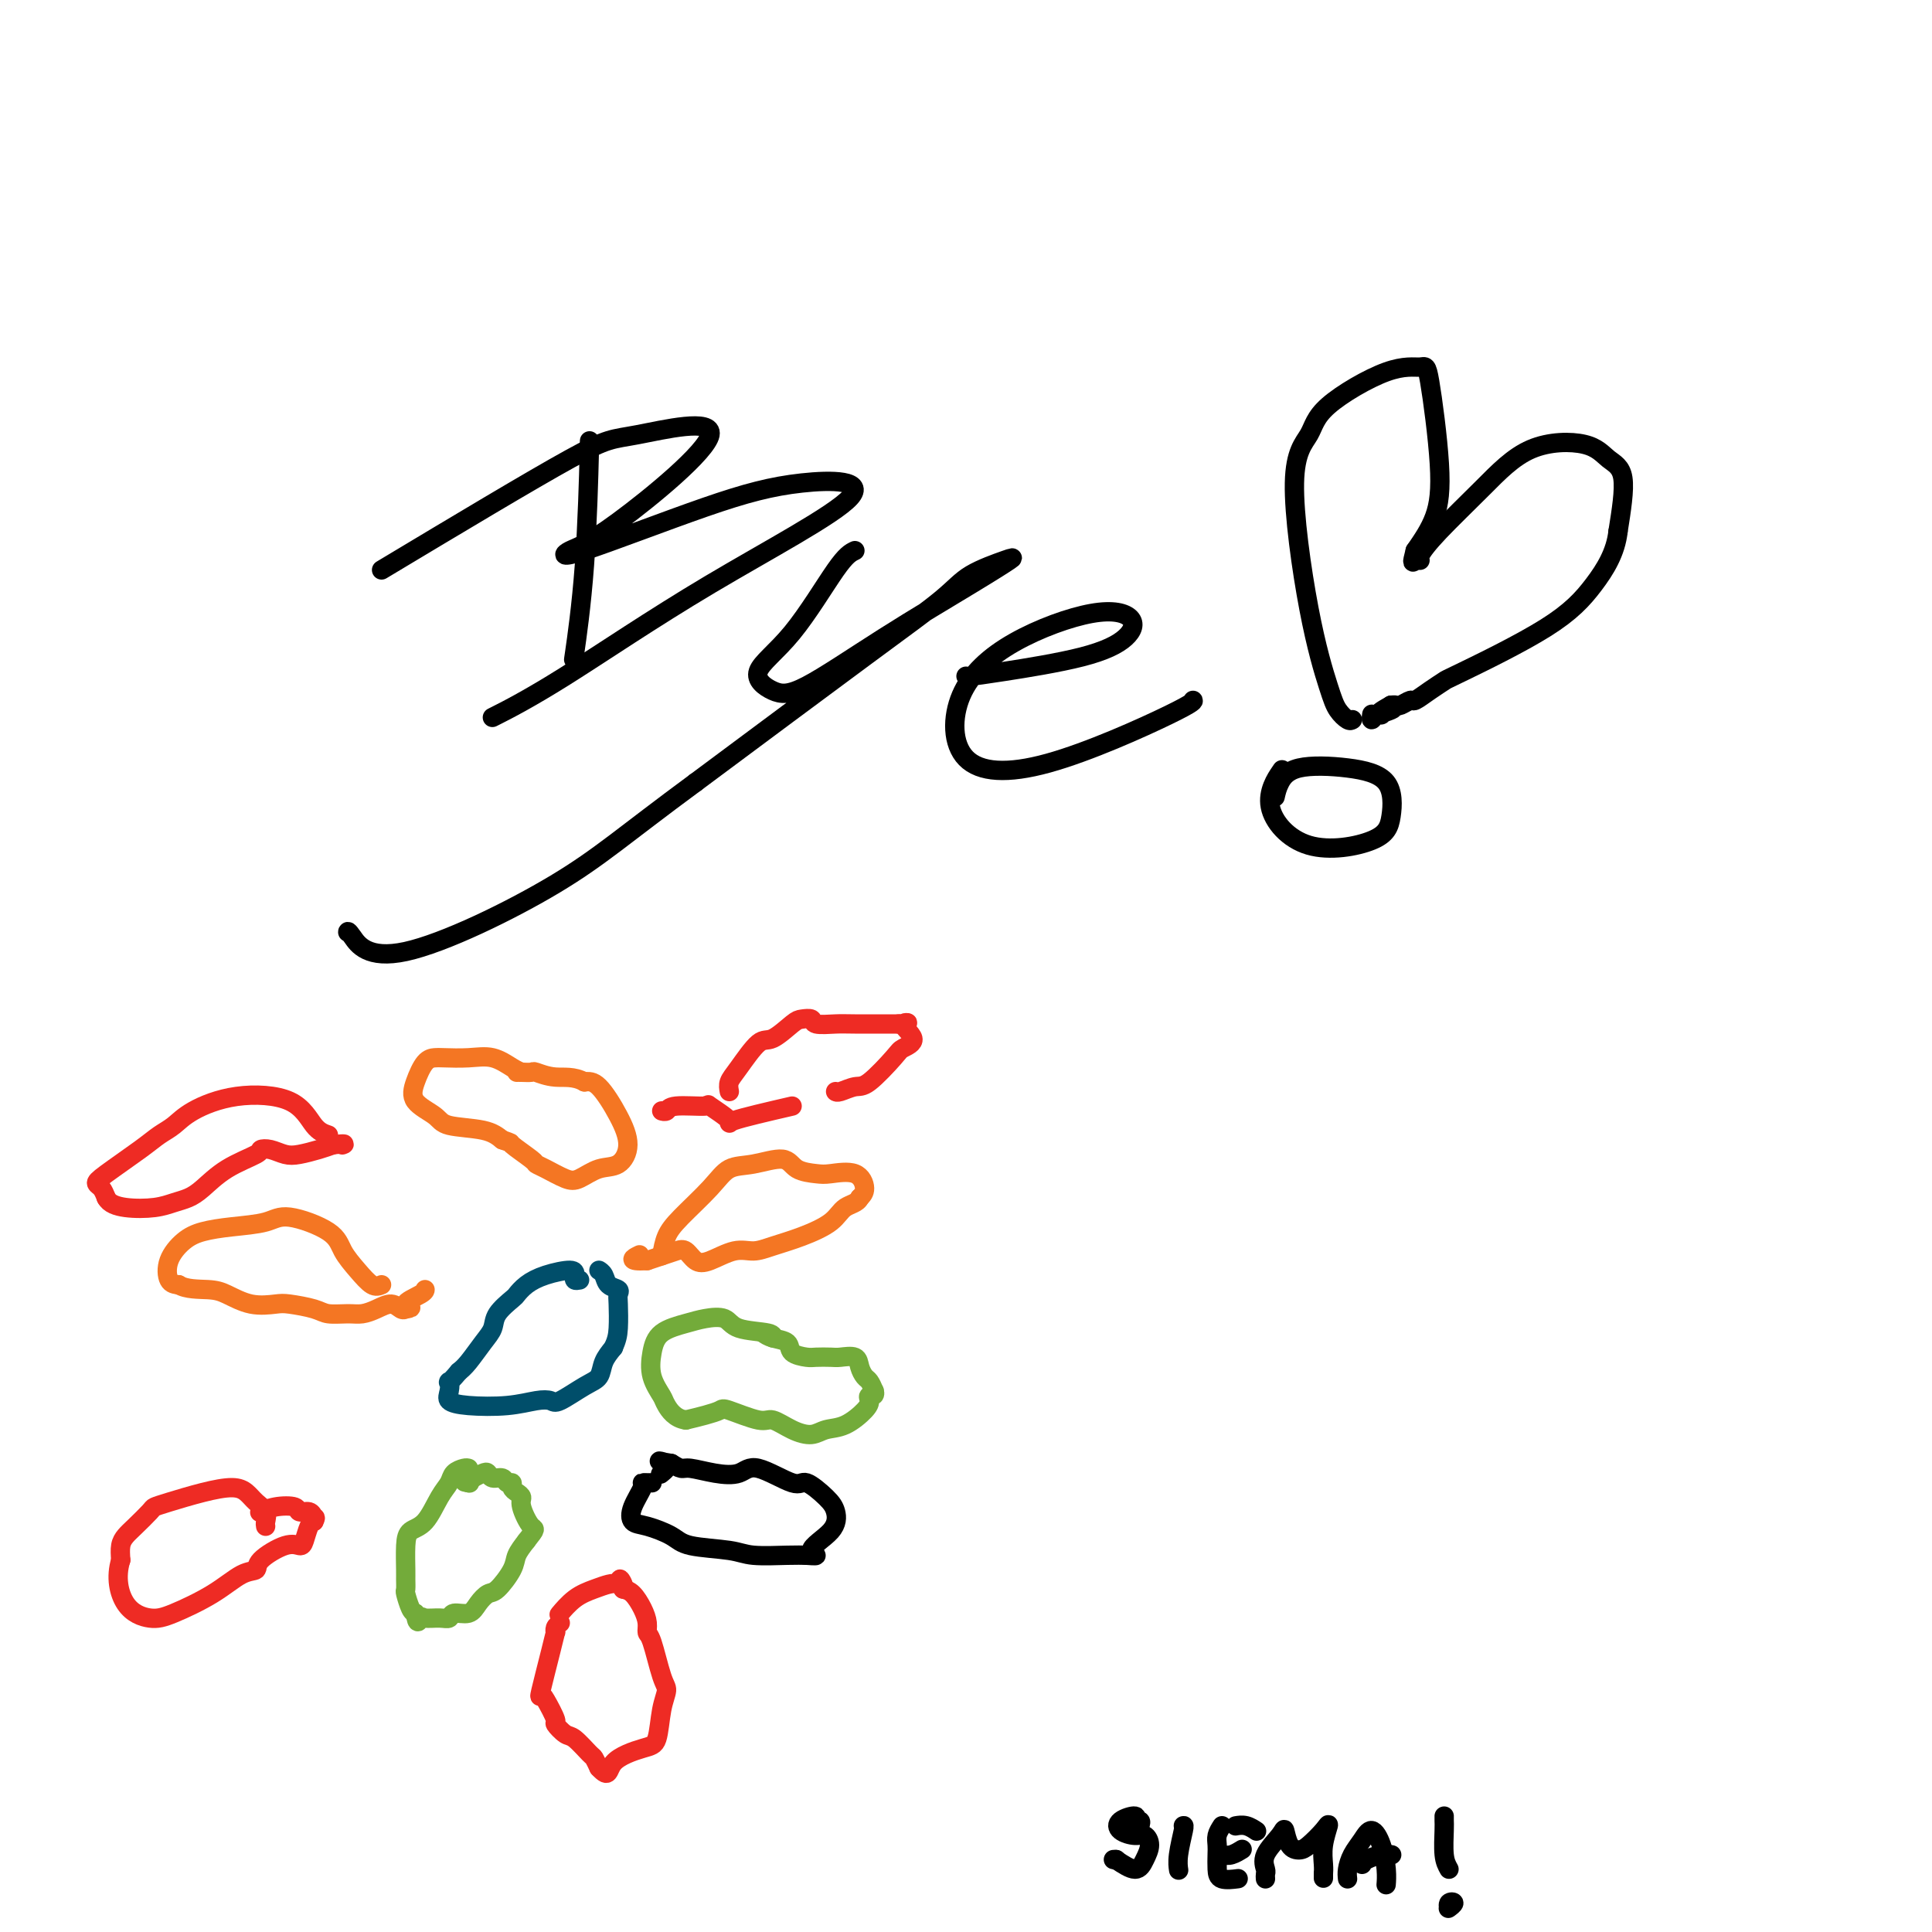 <svg viewBox='0 0 400 400' version='1.1' xmlns='http://www.w3.org/2000/svg' xmlns:xlink='http://www.w3.org/1999/xlink'><g fill='none' stroke='#73AB3A' stroke-width='4' stroke-linecap='round' stroke-linejoin='round'><path d='M97,304c-0.215,-0.067 -0.430,-0.134 -1,0c-0.570,0.134 -1.494,0.469 -2,1c-0.506,0.531 -0.595,1.259 -1,2c-0.405,0.741 -1.128,1.494 -2,3c-0.872,1.506 -1.894,3.764 -3,5c-1.106,1.236 -2.296,1.449 -3,2c-0.704,0.551 -0.921,1.441 -1,3c-0.079,1.559 -0.018,3.787 0,5c0.018,1.213 -0.006,1.411 0,2c0.006,0.589 0.043,1.570 0,2c-0.043,0.430 -0.165,0.308 0,1c0.165,0.692 0.619,2.198 1,3c0.381,0.802 0.691,0.901 1,1'/><path d='M86,334c0.361,2.855 0.763,1.493 1,1c0.237,-0.493 0.308,-0.117 1,0c0.692,0.117 2.005,-0.027 3,0c0.995,0.027 1.670,0.224 2,0c0.330,-0.224 0.314,-0.869 1,-1c0.686,-0.131 2.075,0.254 3,0c0.925,-0.254 1.385,-1.145 2,-2c0.615,-0.855 1.386,-1.674 2,-2c0.614,-0.326 1.072,-0.160 2,-1c0.928,-0.840 2.327,-2.688 3,-4c0.673,-1.312 0.621,-2.089 1,-3c0.379,-0.911 1.190,-1.955 2,-3'/><path d='M109,319c2.207,-2.786 1.726,-2.252 1,-3c-0.726,-0.748 -1.696,-2.779 -2,-4c-0.304,-1.221 0.059,-1.633 0,-2c-0.059,-0.367 -0.540,-0.691 -1,-1c-0.460,-0.309 -0.901,-0.604 -1,-1c-0.099,-0.396 0.142,-0.894 0,-1c-0.142,-0.106 -0.667,0.181 -1,0c-0.333,-0.181 -0.474,-0.830 -1,-1c-0.526,-0.170 -1.436,0.140 -2,0c-0.564,-0.140 -0.780,-0.728 -1,-1c-0.220,-0.272 -0.444,-0.227 -1,0c-0.556,0.227 -1.445,0.636 -2,1c-0.555,0.364 -0.778,0.682 -1,1'/><path d='M97,307c-1.556,-0.311 -0.444,-0.089 0,0c0.444,0.089 0.222,0.044 0,0'/><path d='M158,276c0.514,0.362 1.029,0.724 2,1c0.971,0.276 2.400,0.466 3,1c0.600,0.534 0.372,1.411 1,2c0.628,0.589 2.112,0.888 3,1c0.888,0.112 1.179,0.036 2,0c0.821,-0.036 2.170,-0.031 3,0c0.830,0.031 1.139,0.087 2,0c0.861,-0.087 2.272,-0.319 3,0c0.728,0.319 0.772,1.189 1,2c0.228,0.811 0.638,1.565 1,2c0.362,0.435 0.675,0.553 1,1c0.325,0.447 0.663,1.224 1,2'/><path d='M181,288c0.389,1.269 -0.637,0.941 -1,1c-0.363,0.059 -0.063,0.503 0,1c0.063,0.497 -0.110,1.046 -1,2c-0.890,0.954 -2.497,2.314 -4,3c-1.503,0.686 -2.902,0.697 -4,1c-1.098,0.303 -1.895,0.897 -3,1c-1.105,0.103 -2.518,-0.285 -4,-1c-1.482,-0.715 -3.032,-1.758 -4,-2c-0.968,-0.242 -1.353,0.316 -3,0c-1.647,-0.316 -4.555,-1.507 -6,-2c-1.445,-0.493 -1.428,-0.286 -2,0c-0.572,0.286 -1.735,0.653 -3,1c-1.265,0.347 -2.633,0.673 -4,1'/><path d='M142,294c-2.269,-0.296 -3.442,-2.036 -4,-3c-0.558,-0.964 -0.502,-1.151 -1,-2c-0.498,-0.849 -1.551,-2.360 -2,-4c-0.449,-1.640 -0.292,-3.408 0,-5c0.292,-1.592 0.721,-3.008 2,-4c1.279,-0.992 3.408,-1.559 5,-2c1.592,-0.441 2.647,-0.755 4,-1c1.353,-0.245 3.003,-0.419 4,0c0.997,0.419 1.339,1.432 3,2c1.661,0.568 4.639,0.691 6,1c1.361,0.309 1.103,0.802 1,1c-0.103,0.198 -0.052,0.099 0,0'/></g>
<g fill='none' stroke='#004E6A' stroke-width='4' stroke-linecap='round' stroke-linejoin='round'><path d='M120,265c-0.420,0.078 -0.840,0.156 -1,0c-0.160,-0.156 -0.061,-0.546 0,-1c0.061,-0.454 0.082,-0.971 -1,-1c-1.082,-0.029 -3.267,0.432 -5,1c-1.733,0.568 -3.013,1.244 -4,2c-0.987,0.756 -1.681,1.594 -2,2c-0.319,0.406 -0.263,0.381 -1,1c-0.737,0.619 -2.267,1.881 -3,3c-0.733,1.119 -0.671,2.094 -1,3c-0.329,0.906 -1.050,1.744 -2,3c-0.950,1.256 -2.129,2.930 -3,4c-0.871,1.070 -1.436,1.535 -2,2'/><path d='M95,284c-2.629,3.145 -2.200,2.006 -2,2c0.200,-0.006 0.171,1.119 0,2c-0.171,0.881 -0.484,1.517 0,2c0.484,0.483 1.765,0.811 4,1c2.235,0.189 5.424,0.237 8,0c2.576,-0.237 4.540,-0.758 6,-1c1.460,-0.242 2.418,-0.203 3,0c0.582,0.203 0.789,0.571 2,0c1.211,-0.571 3.428,-2.081 5,-3c1.572,-0.919 2.500,-1.247 3,-2c0.500,-0.753 0.571,-1.929 1,-3c0.429,-1.071 1.214,-2.035 2,-3'/><path d='M127,279c0.688,-1.560 0.910,-2.458 1,-4c0.090,-1.542 0.050,-3.726 0,-5c-0.050,-1.274 -0.108,-1.637 0,-2c0.108,-0.363 0.383,-0.724 0,-1c-0.383,-0.276 -1.422,-0.466 -2,-1c-0.578,-0.534 -0.694,-1.413 -1,-2c-0.306,-0.587 -0.802,-0.882 -1,-1c-0.198,-0.118 -0.099,-0.059 0,0'/></g>
<g fill='none' stroke='#000000' stroke-width='4' stroke-linecap='round' stroke-linejoin='round'><path d='M135,307c-0.294,0.004 -0.588,0.008 -1,0c-0.412,-0.008 -0.941,-0.028 -1,0c-0.059,0.028 0.351,0.104 0,1c-0.351,0.896 -1.463,2.611 -2,4c-0.537,1.389 -0.499,2.452 0,3c0.499,0.548 1.459,0.581 3,1c1.541,0.419 3.662,1.222 5,2c1.338,0.778 1.895,1.529 4,2c2.105,0.471 5.760,0.662 8,1c2.240,0.338 3.065,0.822 5,1c1.935,0.178 4.982,0.051 7,0c2.018,-0.051 3.009,-0.025 4,0'/><path d='M167,322c3.717,0.270 1.010,-0.055 1,-1c-0.010,-0.945 2.675,-2.509 4,-4c1.325,-1.491 1.288,-2.909 1,-4c-0.288,-1.091 -0.827,-1.854 -2,-3c-1.173,-1.146 -2.980,-2.674 -4,-3c-1.020,-0.326 -1.254,0.550 -3,0c-1.746,-0.550 -5.006,-2.525 -7,-3c-1.994,-0.475 -2.722,0.549 -4,1c-1.278,0.451 -3.105,0.327 -5,0c-1.895,-0.327 -3.856,-0.857 -5,-1c-1.144,-0.143 -1.470,0.102 -2,0c-0.530,-0.102 -1.265,-0.551 -2,-1'/><path d='M139,303c-4.498,-0.740 -1.742,-0.590 -1,0c0.742,0.590 -0.531,1.620 -1,2c-0.469,0.380 -0.134,0.108 0,0c0.134,-0.108 0.067,-0.054 0,0'/><path d='M122,93c0.054,-1.643 0.107,-3.286 0,1c-0.107,4.286 -0.375,14.500 -1,23c-0.625,8.500 -1.607,15.286 -2,18c-0.393,2.714 -0.196,1.357 0,0'/><path d='M79,118c15.487,-9.289 30.974,-18.578 39,-23c8.026,-4.422 8.589,-3.976 14,-5c5.411,-1.024 15.668,-3.519 15,0c-0.668,3.519 -12.261,13.051 -19,18c-6.739,4.949 -8.622,5.313 -10,6c-1.378,0.687 -2.249,1.695 3,0c5.249,-1.695 16.620,-6.094 25,-9c8.380,-2.906 13.771,-4.319 20,-5c6.229,-0.681 13.296,-0.630 10,3c-3.296,3.630 -16.956,10.839 -29,18c-12.044,7.161 -22.473,14.274 -30,19c-7.527,4.726 -12.150,7.065 -14,8c-1.850,0.935 -0.925,0.468 0,0'/><path d='M177,114c-0.900,0.431 -1.800,0.861 -4,4c-2.200,3.139 -5.702,8.985 -9,13c-3.298,4.015 -6.394,6.199 -7,8c-0.606,1.801 1.278,3.218 3,4c1.722,0.782 3.283,0.929 7,-1c3.717,-1.929 9.590,-5.934 16,-10c6.410,-4.066 13.358,-8.191 18,-11c4.642,-2.809 6.980,-4.300 8,-5c1.020,-0.700 0.724,-0.607 -1,0c-1.724,0.607 -4.874,1.730 -7,3c-2.126,1.270 -3.226,2.688 -6,5c-2.774,2.312 -7.221,5.518 -16,12c-8.779,6.482 -21.889,16.241 -35,26'/><path d='M144,162c-14.917,10.979 -19.710,15.425 -29,21c-9.290,5.575 -23.078,12.278 -31,14c-7.922,1.722 -9.979,-1.536 -11,-3c-1.021,-1.464 -1.006,-1.132 -1,-1c0.006,0.132 0.003,0.066 0,0'/><path d='M200,140c0.047,0.047 0.094,0.094 1,0c0.906,-0.094 2.671,-0.331 7,-1c4.329,-0.669 11.223,-1.772 16,-3c4.777,-1.228 7.438,-2.580 9,-4c1.562,-1.420 2.027,-2.906 1,-4c-1.027,-1.094 -3.545,-1.794 -8,-1c-4.455,0.794 -10.846,3.082 -16,6c-5.154,2.918 -9.069,6.467 -11,11c-1.931,4.533 -1.876,10.052 1,13c2.876,2.948 8.575,3.326 17,1c8.425,-2.326 19.576,-7.357 25,-10c5.424,-2.643 5.121,-2.898 5,-3c-0.121,-0.102 -0.061,-0.051 0,0'/><path d='M264,165c0.211,-0.940 0.422,-1.880 1,-3c0.578,-1.120 1.524,-2.421 4,-3c2.476,-0.579 6.483,-0.436 10,0c3.517,0.436 6.543,1.165 8,3c1.457,1.835 1.344,4.774 1,7c-0.344,2.226 -0.918,3.737 -4,5c-3.082,1.263 -8.671,2.277 -13,1c-4.329,-1.277 -7.396,-4.844 -8,-8c-0.604,-3.156 1.256,-5.902 2,-7c0.744,-1.098 0.372,-0.549 0,0'/><path d='M280,149c-0.232,0.153 -0.465,0.307 -1,0c-0.535,-0.307 -1.373,-1.074 -2,-2c-0.627,-0.926 -1.043,-2.011 -2,-5c-0.957,-2.989 -2.456,-7.880 -4,-16c-1.544,-8.120 -3.132,-19.467 -3,-26c0.132,-6.533 1.985,-8.251 3,-10c1.015,-1.749 1.194,-3.528 4,-6c2.806,-2.472 8.240,-5.636 12,-7c3.760,-1.364 5.847,-0.926 7,-1c1.153,-0.074 1.371,-0.659 2,3c0.629,3.659 1.669,11.562 2,17c0.331,5.438 -0.048,8.411 -1,11c-0.952,2.589 -2.476,4.795 -4,7'/><path d='M293,114c-0.843,3.235 -0.452,2.322 0,2c0.452,-0.322 0.964,-0.055 1,0c0.036,0.055 -0.406,-0.103 0,-1c0.406,-0.897 1.658,-2.532 4,-5c2.342,-2.468 5.774,-5.769 9,-9c3.226,-3.231 6.246,-6.393 10,-8c3.754,-1.607 8.243,-1.657 11,-1c2.757,0.657 3.781,2.023 5,3c1.219,0.977 2.634,1.565 3,4c0.366,2.435 -0.317,6.718 -1,11'/><path d='M335,110c-0.478,4.405 -2.672,7.918 -5,11c-2.328,3.082 -4.788,5.734 -10,9c-5.212,3.266 -13.174,7.147 -17,9c-3.826,1.853 -3.515,1.677 -4,2c-0.485,0.323 -1.765,1.144 -3,2c-1.235,0.856 -2.425,1.746 -3,2c-0.575,0.254 -0.536,-0.128 -1,0c-0.464,0.128 -1.433,0.765 -2,1c-0.567,0.235 -0.734,0.067 -1,0c-0.266,-0.067 -0.633,-0.034 -1,0'/><path d='M288,146c-4.903,2.719 -1.160,1.518 0,1c1.160,-0.518 -0.264,-0.353 -1,0c-0.736,0.353 -0.786,0.893 -1,1c-0.214,0.107 -0.593,-0.220 -1,0c-0.407,0.220 -0.841,0.987 -1,1c-0.159,0.013 -0.043,-0.727 0,-1c0.043,-0.273 0.012,-0.078 0,0c-0.012,0.078 -0.006,0.039 0,0'/></g>
<g fill='none' stroke='#F47623' stroke-width='4' stroke-linecap='round' stroke-linejoin='round'><path d='M137,260c0.240,-1.388 0.480,-2.777 1,-4c0.520,-1.223 1.319,-2.281 3,-4c1.681,-1.719 4.244,-4.100 6,-6c1.756,-1.900 2.704,-3.318 4,-4c1.296,-0.682 2.939,-0.627 5,-1c2.061,-0.373 4.541,-1.174 6,-1c1.459,0.174 1.898,1.324 3,2c1.102,0.676 2.867,0.877 4,1c1.133,0.123 1.634,0.167 3,0c1.366,-0.167 3.599,-0.545 5,0c1.401,0.545 1.972,2.013 2,3c0.028,0.987 -0.486,1.494 -1,2'/><path d='M178,248c-0.418,1.086 -1.963,1.300 -3,2c-1.037,0.700 -1.567,1.884 -3,3c-1.433,1.116 -3.770,2.162 -6,3c-2.230,0.838 -4.355,1.466 -6,2c-1.645,0.534 -2.811,0.973 -4,1c-1.189,0.027 -2.401,-0.358 -4,0c-1.599,0.358 -3.586,1.458 -5,2c-1.414,0.542 -2.255,0.527 -3,0c-0.745,-0.527 -1.396,-1.564 -2,-2c-0.604,-0.436 -1.163,-0.271 -2,0c-0.837,0.271 -1.954,0.649 -3,1c-1.046,0.351 -2.023,0.676 -3,1'/><path d='M134,261c-4.489,0.244 -2.711,-0.644 -2,-1c0.711,-0.356 0.356,-0.178 0,0'/><path d='M79,266c-0.588,0.244 -1.175,0.488 -2,0c-0.825,-0.488 -1.887,-1.707 -3,-3c-1.113,-1.293 -2.277,-2.659 -3,-4c-0.723,-1.341 -1.004,-2.658 -3,-4c-1.996,-1.342 -5.706,-2.709 -8,-3c-2.294,-0.291 -3.172,0.494 -5,1c-1.828,0.506 -4.607,0.735 -7,1c-2.393,0.265 -4.401,0.568 -6,1c-1.599,0.432 -2.789,0.992 -4,2c-1.211,1.008 -2.441,2.464 -3,4c-0.559,1.536 -0.445,3.153 0,4c0.445,0.847 1.223,0.923 2,1'/><path d='M37,266c1.487,0.972 4.205,0.901 6,1c1.795,0.099 2.666,0.369 4,1c1.334,0.631 3.132,1.623 5,2c1.868,0.377 3.806,0.139 5,0c1.194,-0.139 1.646,-0.180 3,0c1.354,0.180 3.611,0.582 5,1c1.389,0.418 1.909,0.853 3,1c1.091,0.147 2.754,0.004 4,0c1.246,-0.004 2.074,0.129 3,0c0.926,-0.129 1.949,-0.519 3,-1c1.051,-0.481 2.129,-1.053 3,-1c0.871,0.053 1.535,0.729 2,1c0.465,0.271 0.733,0.135 1,0'/><path d='M84,271c2.309,-0.276 0.083,-0.466 0,-1c-0.083,-0.534 1.978,-1.413 3,-2c1.022,-0.587 1.006,-0.882 1,-1c-0.006,-0.118 -0.003,-0.059 0,0'/><path d='M108,222c-0.507,-0.196 -1.014,-0.393 -2,-1c-0.986,-0.607 -2.452,-1.626 -4,-2c-1.548,-0.374 -3.178,-0.103 -5,0c-1.822,0.103 -3.837,0.036 -5,0c-1.163,-0.036 -1.475,-0.043 -2,0c-0.525,0.043 -1.264,0.134 -2,1c-0.736,0.866 -1.470,2.507 -2,4c-0.530,1.493 -0.855,2.836 0,4c0.855,1.164 2.889,2.147 4,3c1.111,0.853 1.299,1.576 3,2c1.701,0.424 4.915,0.550 7,1c2.085,0.450 3.043,1.225 4,2'/><path d='M104,236c2.388,0.832 1.357,0.412 2,1c0.643,0.588 2.961,2.184 4,3c1.039,0.816 0.798,0.852 1,1c0.202,0.148 0.848,0.407 2,1c1.152,0.593 2.811,1.522 4,2c1.189,0.478 1.908,0.507 3,0c1.092,-0.507 2.557,-1.551 4,-2c1.443,-0.449 2.865,-0.303 4,-1c1.135,-0.697 1.985,-2.238 2,-4c0.015,-1.762 -0.804,-3.743 -2,-6c-1.196,-2.257 -2.770,-4.788 -4,-6c-1.230,-1.212 -2.115,-1.106 -3,-1'/><path d='M121,224c-2.208,-1.249 -4.227,-0.870 -6,-1c-1.773,-0.130 -3.298,-0.767 -4,-1c-0.702,-0.233 -0.580,-0.063 -1,0c-0.420,0.063 -1.382,0.017 -2,0c-0.618,-0.017 -0.891,-0.005 -1,0c-0.109,0.005 -0.055,0.002 0,0'/></g>
<g fill='none' stroke='#EE2B24' stroke-width='4' stroke-linecap='round' stroke-linejoin='round'><path d='M55,316c-0.048,-0.243 -0.097,-0.486 0,-1c0.097,-0.514 0.339,-1.299 0,-2c-0.339,-0.701 -1.259,-1.320 -2,-2c-0.741,-0.680 -1.302,-1.422 -2,-2c-0.698,-0.578 -1.533,-0.991 -3,-1c-1.467,-0.009 -3.565,0.385 -6,1c-2.435,0.615 -5.205,1.449 -7,2c-1.795,0.551 -2.614,0.818 -3,1c-0.386,0.182 -0.338,0.278 -1,1c-0.662,0.722 -2.033,2.070 -3,3c-0.967,0.930 -1.530,1.443 -2,2c-0.470,0.557 -0.849,1.159 -1,2c-0.151,0.841 -0.076,1.920 0,3'/><path d='M25,323c-1.107,3.555 -0.376,6.942 1,9c1.376,2.058 3.396,2.787 5,3c1.604,0.213 2.794,-0.091 5,-1c2.206,-0.909 5.430,-2.423 8,-4c2.570,-1.577 4.485,-3.217 6,-4c1.515,-0.783 2.629,-0.708 3,-1c0.371,-0.292 -0.003,-0.950 1,-2c1.003,-1.050 3.382,-2.491 5,-3c1.618,-0.509 2.475,-0.085 3,0c0.525,0.085 0.718,-0.169 1,-1c0.282,-0.831 0.652,-2.237 1,-3c0.348,-0.763 0.674,-0.881 1,-1'/><path d='M65,315c0.493,-0.935 0.225,-0.773 0,-1c-0.225,-0.227 -0.407,-0.842 -1,-1c-0.593,-0.158 -1.595,0.140 -2,0c-0.405,-0.140 -0.212,-0.718 -1,-1c-0.788,-0.282 -2.558,-0.268 -4,0c-1.442,0.268 -2.555,0.791 -3,1c-0.445,0.209 -0.223,0.105 0,0'/><path d='M68,235c-0.970,-0.328 -1.939,-0.656 -3,-2c-1.061,-1.344 -2.213,-3.703 -5,-5c-2.787,-1.297 -7.211,-1.532 -11,-1c-3.789,0.532 -6.945,1.830 -9,3c-2.055,1.170 -3.010,2.212 -4,3c-0.990,0.788 -2.013,1.324 -3,2c-0.987,0.676 -1.936,1.493 -4,3c-2.064,1.507 -5.244,3.703 -7,5c-1.756,1.297 -2.088,1.695 -2,2c0.088,0.305 0.597,0.516 1,1c0.403,0.484 0.702,1.242 1,2'/><path d='M22,248c0.596,1.213 2.087,1.746 4,2c1.913,0.254 4.249,0.227 6,0c1.751,-0.227 2.918,-0.656 4,-1c1.082,-0.344 2.078,-0.603 3,-1c0.922,-0.397 1.769,-0.930 3,-2c1.231,-1.070 2.847,-2.675 5,-4c2.153,-1.325 4.844,-2.368 6,-3c1.156,-0.632 0.778,-0.852 1,-1c0.222,-0.148 1.046,-0.225 2,0c0.954,0.225 2.039,0.751 3,1c0.961,0.249 1.797,0.221 3,0c1.203,-0.221 2.772,-0.635 4,-1c1.228,-0.365 2.114,-0.683 3,-1'/><path d='M69,237c2.933,-0.311 2.267,-0.089 2,0c-0.267,0.089 -0.133,0.044 0,0'/><path d='M151,226c-0.122,-0.655 -0.243,-1.310 0,-2c0.243,-0.690 0.852,-1.414 2,-3c1.148,-1.586 2.837,-4.034 4,-5c1.163,-0.966 1.800,-0.451 3,-1c1.200,-0.549 2.961,-2.161 4,-3c1.039,-0.839 1.355,-0.904 2,-1c0.645,-0.096 1.620,-0.222 2,0c0.380,0.222 0.164,0.791 1,1c0.836,0.209 2.725,0.056 4,0c1.275,-0.056 1.936,-0.016 4,0c2.064,0.016 5.532,0.008 9,0'/><path d='M186,212c3.480,-0.153 1.179,-0.534 1,0c-0.179,0.534 1.765,1.984 2,3c0.235,1.016 -1.240,1.596 -2,2c-0.760,0.404 -0.806,0.630 -2,2c-1.194,1.370 -3.535,3.884 -5,5c-1.465,1.116 -2.052,0.835 -3,1c-0.948,0.165 -2.255,0.775 -3,1c-0.745,0.225 -0.927,0.064 -1,0c-0.073,-0.064 -0.036,-0.032 0,0'/><path d='M164,229c-5.084,1.176 -10.168,2.353 -12,3c-1.832,0.647 -0.413,0.766 -1,0c-0.587,-0.766 -3.180,-2.415 -4,-3c-0.820,-0.585 0.134,-0.104 -1,0c-1.134,0.104 -4.355,-0.168 -6,0c-1.645,0.168 -1.712,0.776 -2,1c-0.288,0.224 -0.797,0.064 -1,0c-0.203,-0.064 -0.102,-0.032 0,0'/><path d='M116,336c-0.419,0.294 -0.838,0.587 -1,1c-0.162,0.413 -0.068,0.944 0,1c0.068,0.056 0.111,-0.363 0,0c-0.111,0.363 -0.376,1.509 -1,4c-0.624,2.491 -1.609,6.326 -2,8c-0.391,1.674 -0.190,1.188 0,1c0.190,-0.188 0.367,-0.078 1,1c0.633,1.078 1.721,3.123 2,4c0.279,0.877 -0.252,0.587 0,1c0.252,0.413 1.286,1.528 2,2c0.714,0.472 1.109,0.302 2,1c0.891,0.698 2.278,2.265 3,3c0.722,0.735 0.778,0.639 1,1c0.222,0.361 0.611,1.181 1,2'/><path d='M124,366c2.218,2.420 1.761,0.470 3,-1c1.239,-1.470 4.172,-2.462 6,-3c1.828,-0.538 2.550,-0.624 3,-2c0.450,-1.376 0.628,-4.042 1,-6c0.372,-1.958 0.937,-3.210 1,-4c0.063,-0.790 -0.378,-1.120 -1,-3c-0.622,-1.880 -1.427,-5.309 -2,-7c-0.573,-1.691 -0.916,-1.644 -1,-2c-0.084,-0.356 0.091,-1.116 0,-2c-0.091,-0.884 -0.448,-1.892 -1,-3c-0.552,-1.108 -1.301,-2.317 -2,-3c-0.699,-0.683 -1.350,-0.842 -2,-1'/><path d='M129,329c-1.355,-3.478 -0.242,-1.674 0,-1c0.242,0.674 -0.388,0.216 -1,0c-0.612,-0.216 -1.208,-0.191 -2,0c-0.792,0.191 -1.781,0.548 -3,1c-1.219,0.452 -2.667,0.997 -4,2c-1.333,1.003 -2.551,2.462 -3,3c-0.449,0.538 -0.128,0.154 0,0c0.128,-0.154 0.064,-0.077 0,0'/></g>
<g fill='none' stroke='#000000' stroke-width='4' stroke-linecap='round' stroke-linejoin='round'><path d='M236,378c0.136,-0.457 0.272,-0.915 0,-1c-0.272,-0.085 -0.953,0.202 -1,0c-0.047,-0.202 0.540,-0.893 0,-1c-0.540,-0.107 -2.207,0.369 -3,1c-0.793,0.631 -0.713,1.418 0,2c0.713,0.582 2.057,0.960 3,1c0.943,0.040 1.485,-0.257 2,0c0.515,0.257 1.004,1.069 1,2c-0.004,0.931 -0.501,1.981 -1,3c-0.499,1.019 -1.000,2.005 -2,2c-1.000,-0.005 -2.500,-1.003 -4,-2'/><path d='M231,385c-0.933,0.000 -0.267,0.000 0,0c0.267,0.000 0.133,0.000 0,0'/><path d='M245,378c0.113,-0.054 0.226,-0.107 0,1c-0.226,1.107 -0.792,3.375 -1,5c-0.208,1.625 -0.060,2.607 0,3c0.060,0.393 0.030,0.196 0,0'/><path d='M253,378c-0.422,0.659 -0.844,1.319 -1,2c-0.156,0.681 -0.045,1.384 0,2c0.045,0.616 0.023,1.146 0,2c-0.023,0.854 -0.047,2.033 0,3c0.047,0.967 0.167,1.722 1,2c0.833,0.278 2.381,0.079 3,0c0.619,-0.079 0.310,-0.040 0,0'/><path d='M253,384c0.622,0.111 1.244,0.222 2,0c0.756,-0.222 1.644,-0.778 2,-1c0.356,-0.222 0.178,-0.111 0,0'/><path d='M256,378c-0.167,0.030 -0.333,0.060 0,0c0.333,-0.060 1.167,-0.208 2,0c0.833,0.208 1.667,0.774 2,1c0.333,0.226 0.167,0.113 0,0'/><path d='M262,389c-0.023,-0.372 -0.045,-0.743 0,-1c0.045,-0.257 0.158,-0.398 0,-1c-0.158,-0.602 -0.586,-1.663 0,-3c0.586,-1.337 2.186,-2.948 3,-4c0.814,-1.052 0.841,-1.545 1,-1c0.159,0.545 0.450,2.129 1,3c0.550,0.871 1.359,1.030 2,1c0.641,-0.030 1.114,-0.247 2,-1c0.886,-0.753 2.185,-2.042 3,-3c0.815,-0.958 1.146,-1.587 1,-1c-0.146,0.587 -0.770,2.389 -1,4c-0.230,1.611 -0.066,3.032 0,4c0.066,0.968 0.033,1.484 0,2'/><path d='M274,388c0.000,1.500 0.000,0.750 0,0'/><path d='M279,389c-0.065,-0.576 -0.130,-1.152 0,-2c0.130,-0.848 0.455,-1.966 1,-3c0.545,-1.034 1.309,-1.982 2,-3c0.691,-1.018 1.310,-2.104 2,-2c0.690,0.104 1.453,1.399 2,3c0.547,1.601 0.878,3.508 1,5c0.122,1.492 0.035,2.569 0,3c-0.035,0.431 -0.017,0.215 0,0'/><path d='M282,386c0.143,-0.310 0.286,-0.619 1,-1c0.714,-0.381 2.000,-0.833 3,-1c1.000,-0.167 1.714,-0.048 2,0c0.286,0.048 0.143,0.024 0,0'/><path d='M300,387c-0.423,-0.754 -0.845,-1.509 -1,-3c-0.155,-1.491 -0.041,-3.719 0,-5c0.041,-1.281 0.011,-1.614 0,-2c-0.011,-0.386 -0.003,-0.825 0,-1c0.003,-0.175 0.002,-0.088 0,0'/><path d='M300,394c0.038,0.528 0.077,1.056 0,1c-0.077,-0.056 -0.268,-0.695 0,-1c0.268,-0.305 0.995,-0.274 1,0c0.005,0.274 -0.713,0.793 -1,1c-0.287,0.207 -0.144,0.104 0,0'/></g>
</svg>